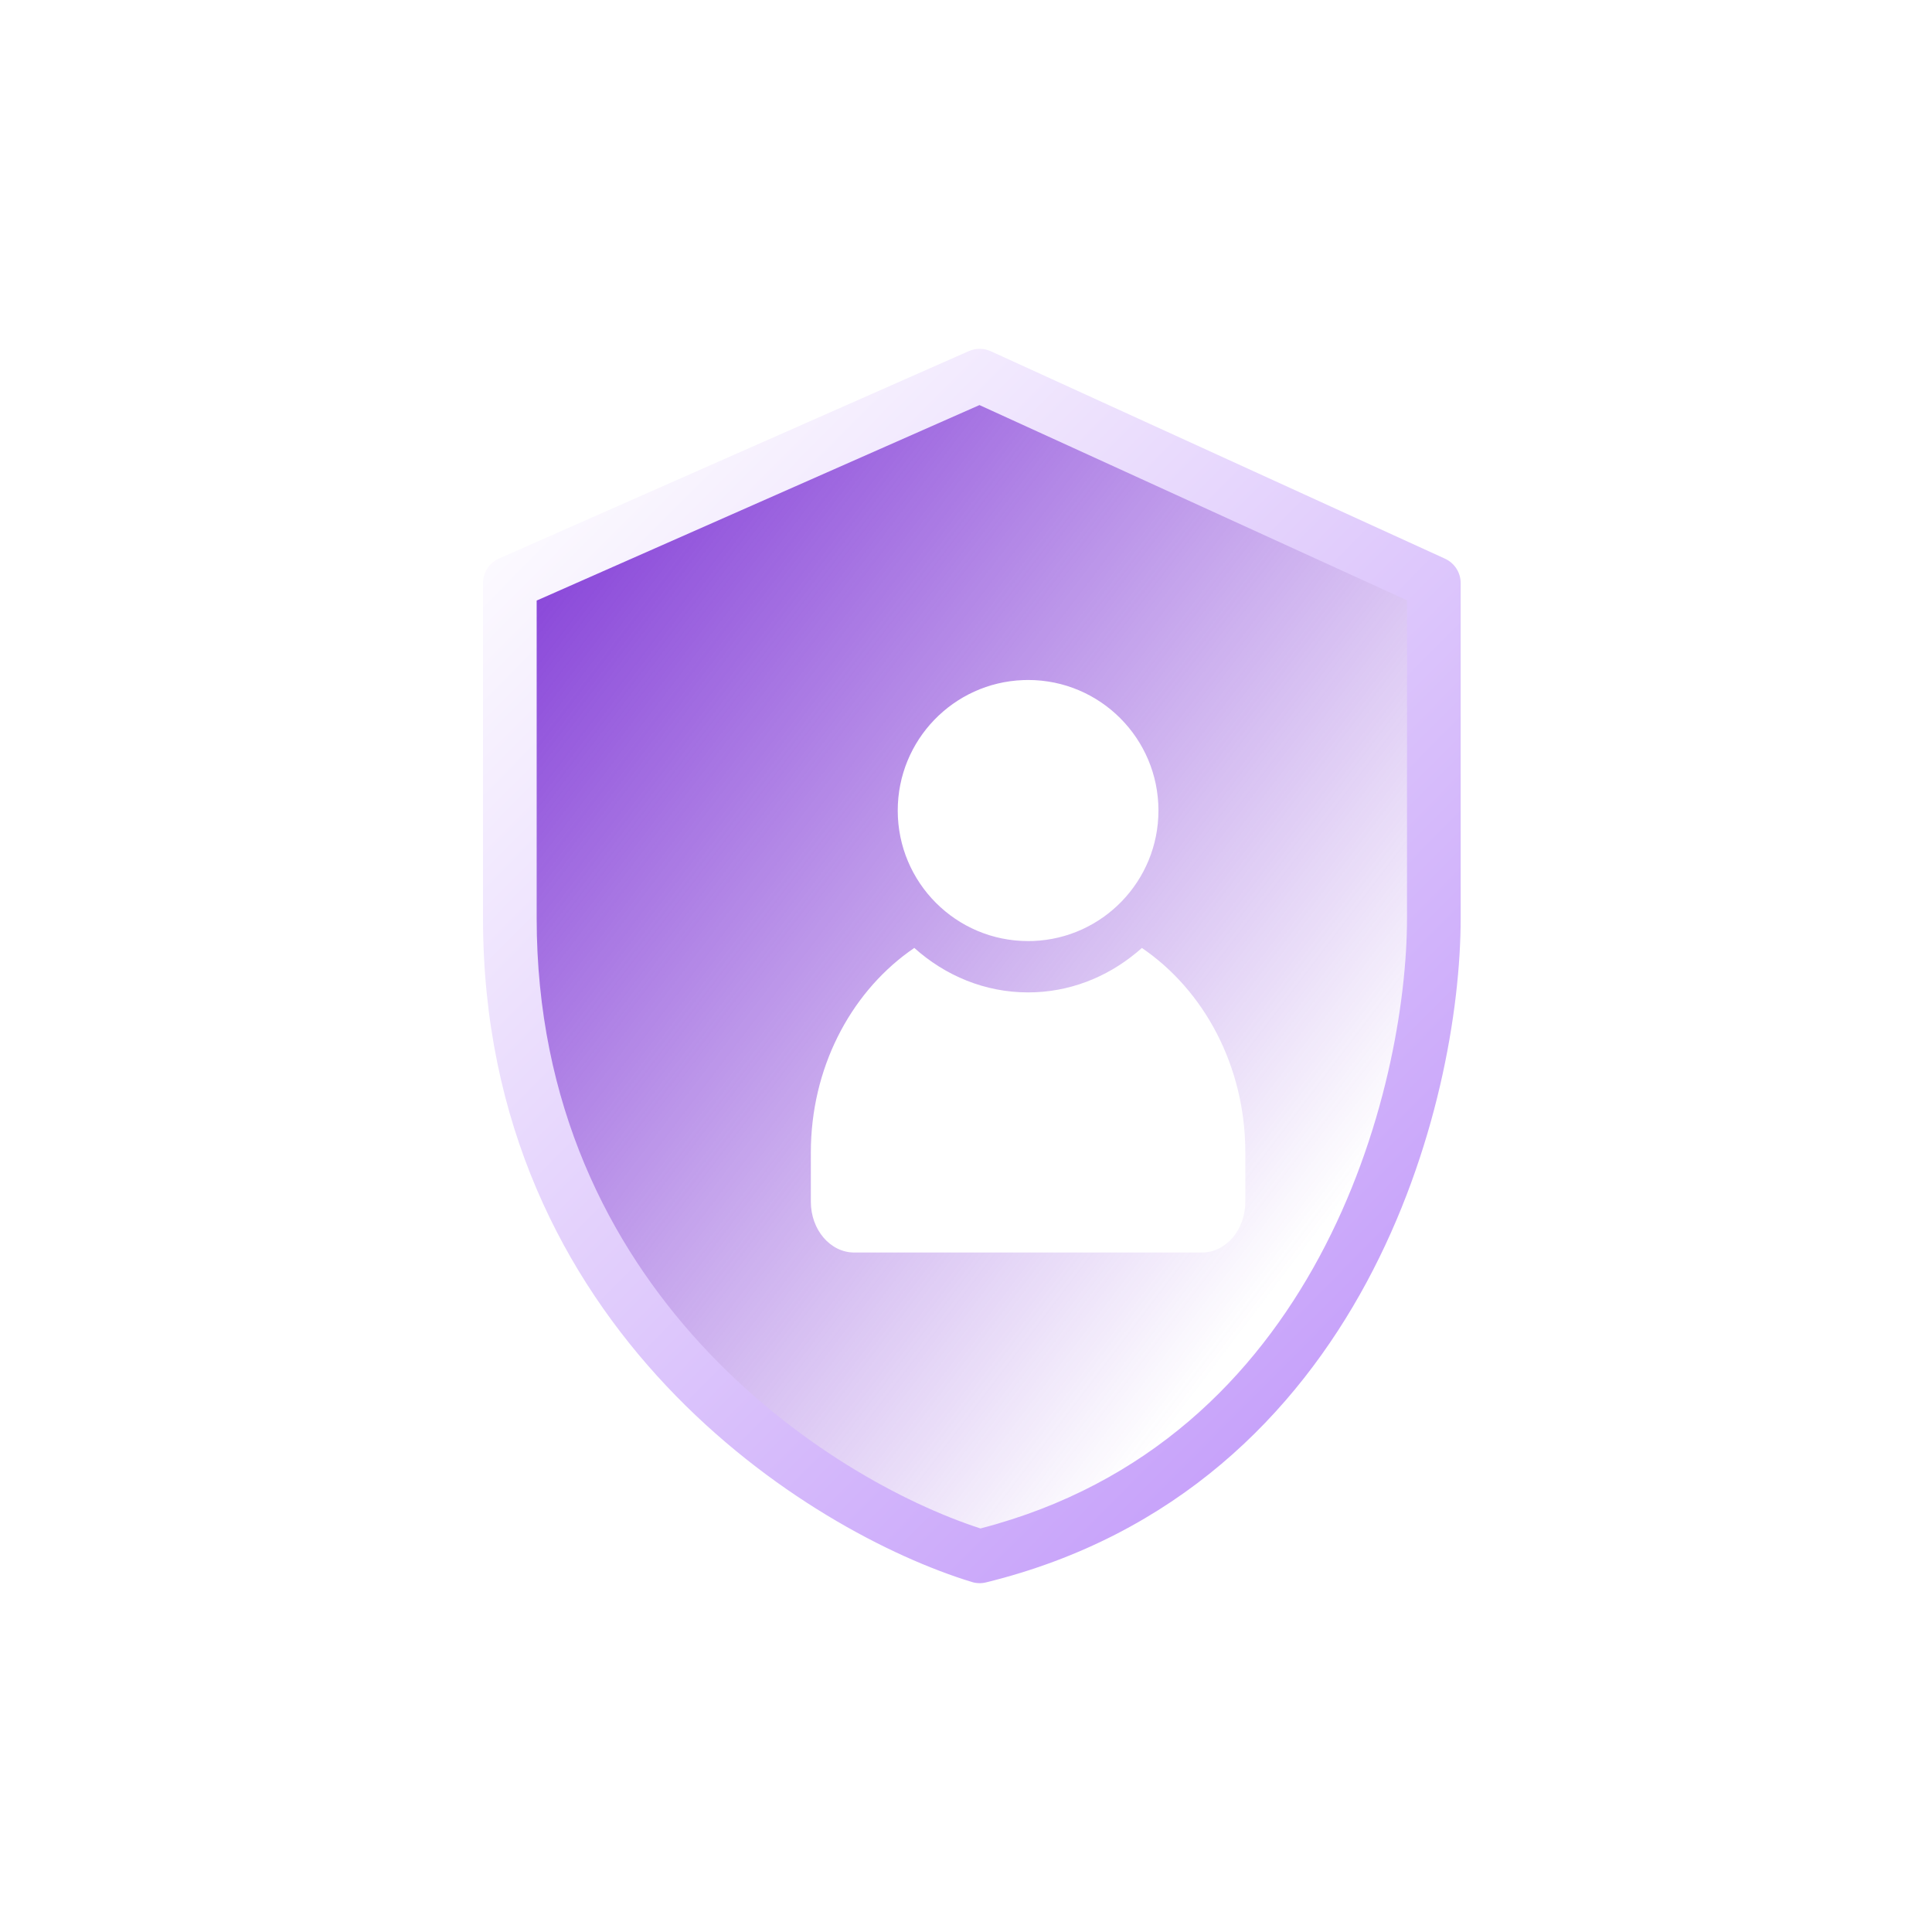 <?xml version="1.0" encoding="utf-8"?>
<svg xmlns="http://www.w3.org/2000/svg" fill="none" height="72" viewBox="0 0 72 72" width="72">
<path d="M53.435 21.73L36.509 14L19 21.73V34.216C19 48.962 30.673 56.216 36.509 58C50.05 54.67 53.435 40.757 53.435 34.216V21.73Z" fill="url(#paint0_linear_9_1029)"/>
<path clip-rule="evenodd" d="M36.105 13.085C36.367 12.97 36.665 12.972 36.925 13.09L53.85 20.82C54.206 20.983 54.435 21.338 54.435 21.73V34.216C54.435 37.625 53.559 42.907 50.93 47.786C48.288 52.691 43.849 57.225 36.748 58.971C36.573 59.014 36.389 59.009 36.217 58.956C30.161 57.105 18 49.581 18 34.216V21.73C18 21.334 18.234 20.975 18.596 20.815L36.105 13.085ZM20 22.381V34.216C20 48.127 30.845 55.111 36.539 56.961C42.822 55.331 46.768 51.295 49.169 46.838C51.618 42.293 52.435 37.348 52.435 34.216V22.372L36.502 15.096L20 22.381Z" fill="url(#paint1_linear_9_1029)" fill-rule="evenodd"/>
<g filter="url(#filter0_di_9_1029)">
<path clip-rule="evenodd" d="M41.172 28.206C41.172 25.519 38.997 23.341 36.314 23.341L36.132 23.345C33.533 23.441 31.456 25.58 31.456 28.206C31.456 30.893 33.631 33.071 36.314 33.071L36.496 33.068C39.094 32.972 41.172 30.832 41.172 28.206ZM36.314 34.984C34.707 34.984 33.231 34.364 32.073 33.326L31.865 33.473C29.668 35.073 28.218 37.824 28.218 40.95V42.786C28.218 43.831 28.942 44.678 29.837 44.678H42.791C43.685 44.678 44.41 43.831 44.41 42.786V40.95C44.41 37.727 42.868 34.901 40.555 33.328L40.359 33.496C39.232 34.431 37.831 34.984 36.314 34.984Z" fill="white" fill-rule="evenodd"/>
</g>
<defs>
<filter color-interpolation-filters="sRGB" filterUnits="userSpaceOnUse" height="25.337" id="filter0_di_9_1029" width="20.192" x="28.218" y="23.341">
<feFlood flood-opacity="0" result="BackgroundImageFix"/>
<feColorMatrix in="SourceAlpha" result="hardAlpha" type="matrix" values="0 0 0 0 0 0 0 0 0 0 0 0 0 0 0 0 0 0 127 0"/>
<feOffset dx="2" dy="2"/>
<feGaussianBlur stdDeviation="1"/>
<feComposite in2="hardAlpha" operator="out"/>
<feColorMatrix type="matrix" values="0 0 0 0 0.786 0 0 0 0 0.575 0 0 0 0 1 0 0 0 0.32 0"/>
<feBlend in2="BackgroundImageFix" mode="normal" result="effect1_dropShadow_9_1029"/>
<feBlend in="SourceGraphic" in2="effect1_dropShadow_9_1029" mode="normal" result="shape"/>
<feColorMatrix in="SourceAlpha" result="hardAlpha" type="matrix" values="0 0 0 0 0 0 0 0 0 0 0 0 0 0 0 0 0 0 127 0"/>
<feOffset/>
<feGaussianBlur stdDeviation="0.5"/>
<feComposite in2="hardAlpha" k2="-1" k3="1" operator="arithmetic"/>
<feColorMatrix type="matrix" values="0 0 0 0 0.31 0 0 0 0 0.02 0 0 0 0 0.6 0 0 0 0.24 0"/>
<feBlend in2="shape" mode="normal" result="effect2_innerShadow_9_1029"/>
</filter>
<linearGradient gradientUnits="userSpaceOnUse" id="paint0_linear_9_1029" x1="19" x2="61.44" y1="14" y2="46.336">
<stop stop-color="#792DD4"/>
<stop offset="0.812" stop-color="#792DD4" stop-opacity="0"/>
</linearGradient>
<linearGradient gradientUnits="userSpaceOnUse" id="paint1_linear_9_1029" x1="18" x2="55.241" y1="17.381" y2="54.355">
<stop stop-color="white"/>
<stop offset="1" stop-color="#BF95F9"/>
</linearGradient>
</defs>
</svg>